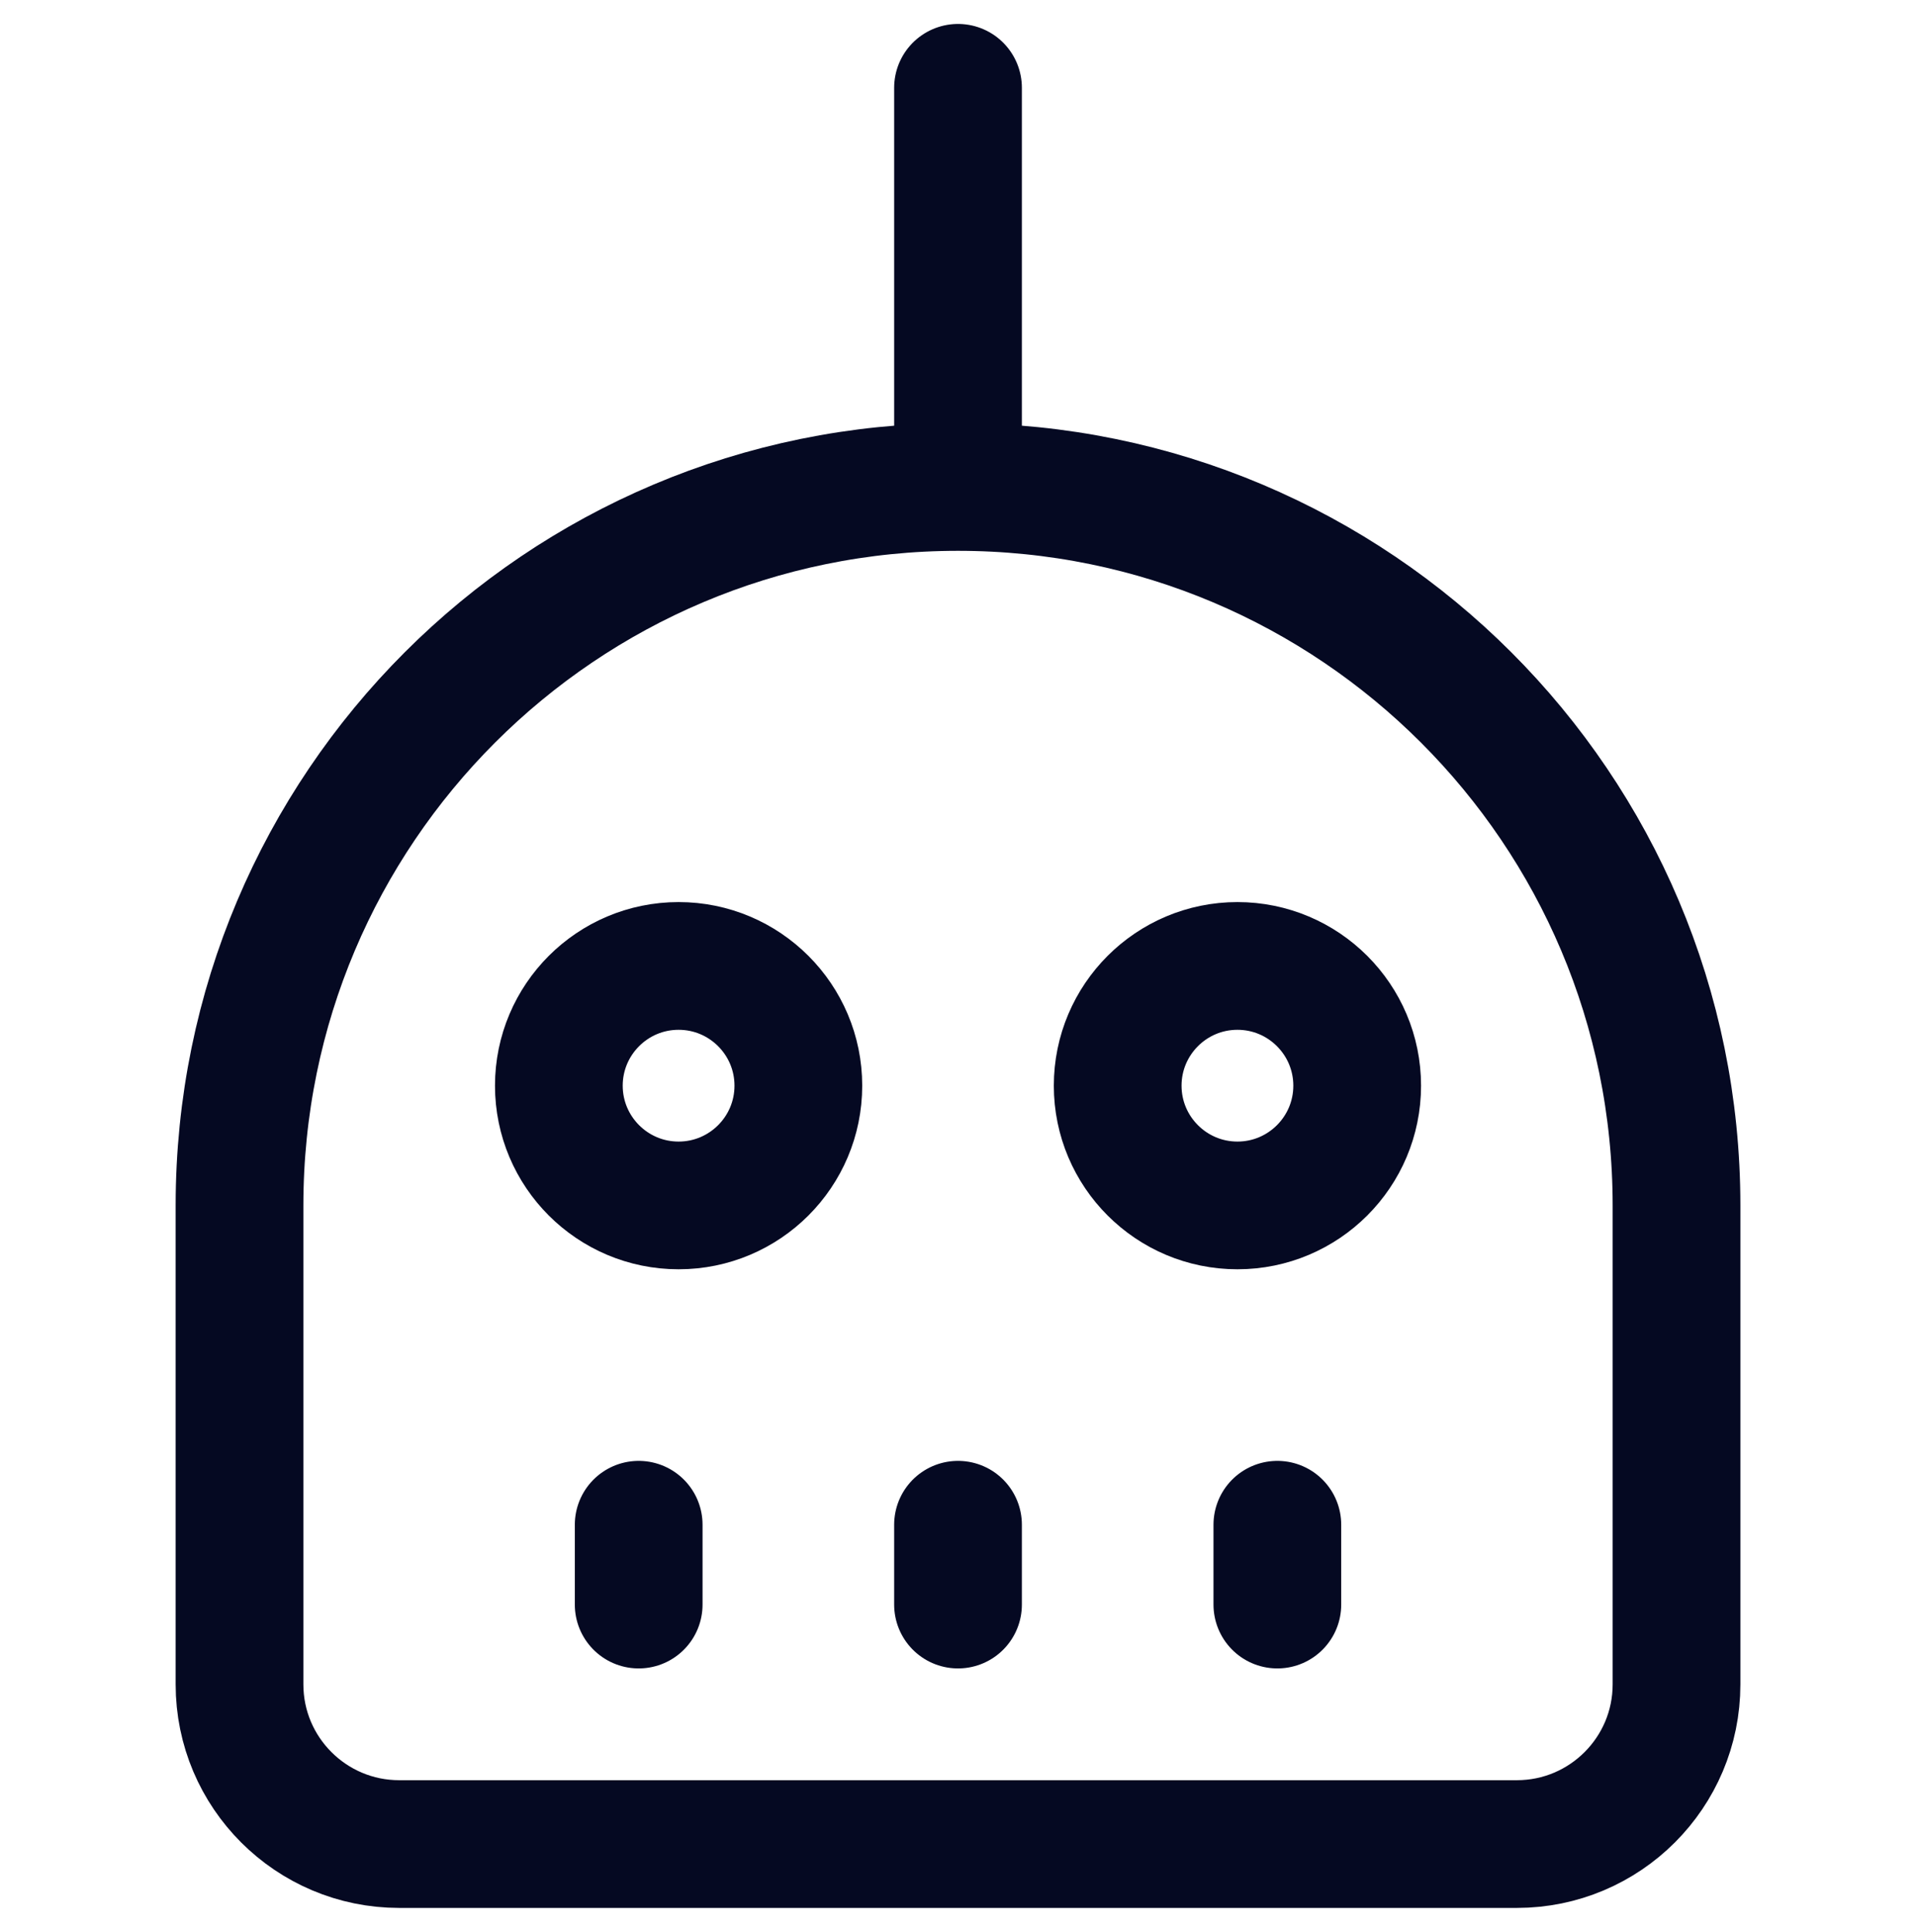<svg width="120" height="121" viewBox="0 0 120 121" fill="none" xmlns="http://www.w3.org/2000/svg">
<path d="M60.001 30.5V5.5M60.001 30.5C35.146 30.5 15.001 50.645 15.001 75.5V105.5C15.001 111.02 19.481 115.5 25.001 115.5H95.001C100.521 115.5 105.001 111.02 105.001 105.5V75.5C105.001 50.645 84.856 30.5 60.001 30.5ZM40.001 95.5V100.5M60.001 95.5V100.5M80.001 95.5V100.5M50.001 68C50.001 72.14 46.641 75.5 42.501 75.5C38.361 75.5 35.001 72.14 35.001 68C35.001 63.86 38.361 60.5 42.501 60.5C46.641 60.5 50.001 63.86 50.001 68ZM85.001 68C85.001 72.14 81.641 75.5 77.501 75.5C73.361 75.5 70.001 72.14 70.001 68C70.001 63.86 73.361 60.5 77.501 60.5C81.641 60.5 85.001 63.86 85.001 68Z" stroke="#050922" stroke-width="8" stroke-linecap="round" stroke-linejoin="round"/>
</svg>
